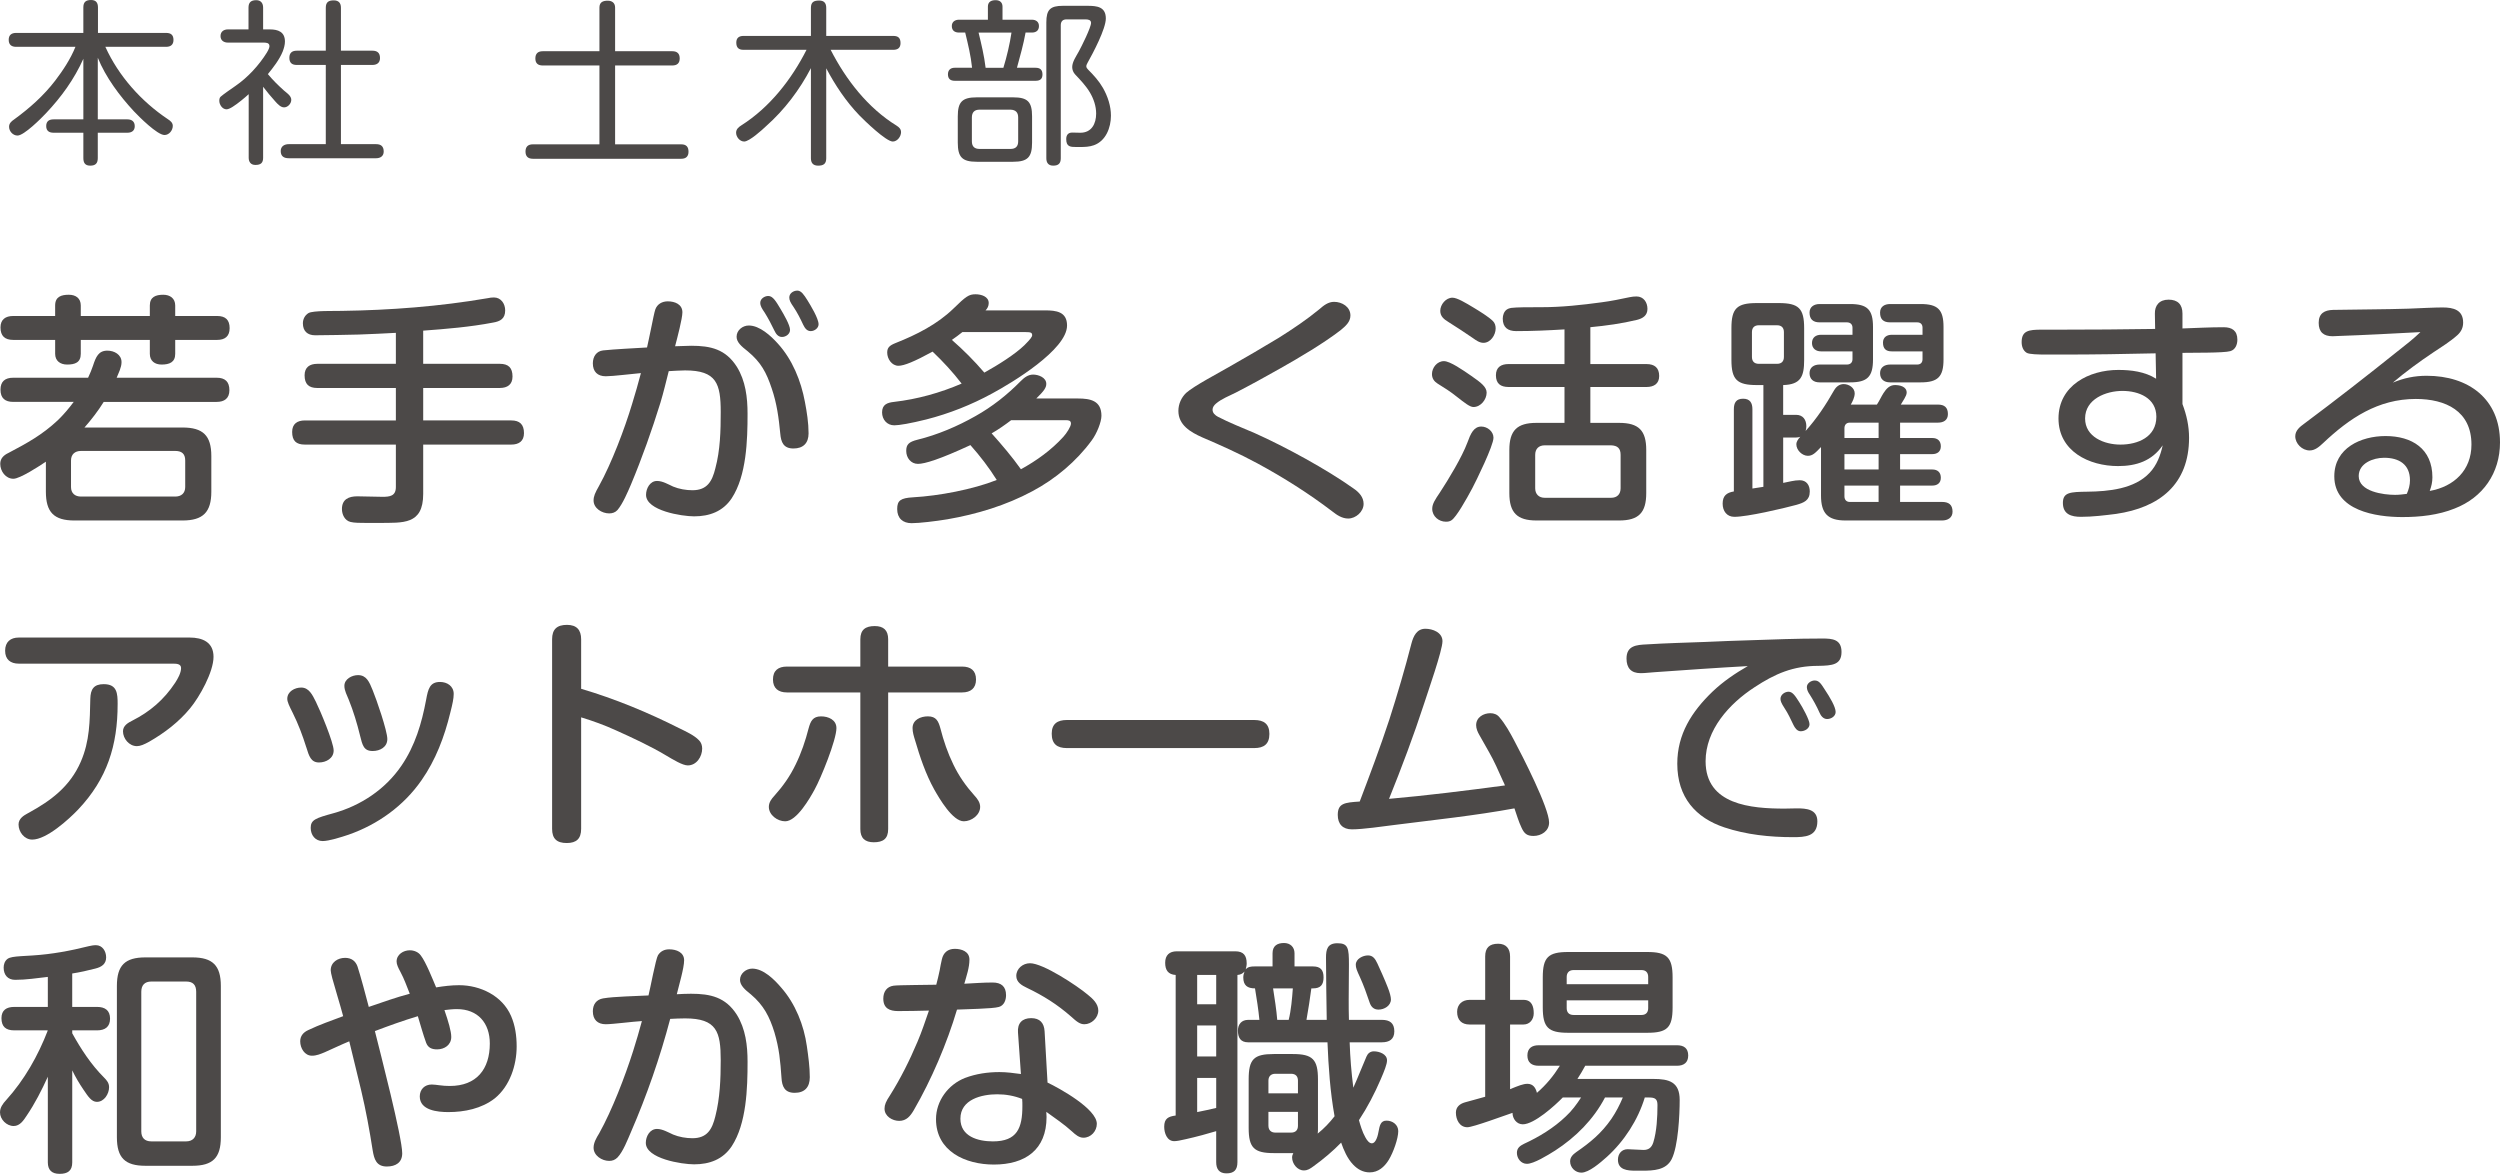<?xml version="1.0" encoding="UTF-8"?>
<svg id="b" data-name="レイヤー_2" xmlns="http://www.w3.org/2000/svg" viewBox="0 0 261.993 123.015">
  <defs>
    <style>
      .d {
        fill: #4c4948;
      }
    </style>
  </defs>
  <g id="c" data-name="レイヤー_5">
    <g>
      <path class="d" d="M8.849,44.802h10.28c2.148,0,3.018.845,3.018,2.992v3.734c0,2.147-.869,3.018-3.018,3.018H7.8c-2.148,0-2.992-.87-2.992-3.018v-3.146c-.639.435-2.711,1.79-3.401,1.79-.818,0-1.381-.793-1.381-1.561,0-.588.384-.92.87-1.15,1.943-1.023,3.529-1.893,5.14-3.401.614-.588,1.177-1.253,1.688-1.943H1.381c-.844,0-1.33-.384-1.33-1.279,0-.869.486-1.253,1.33-1.253h7.851c.205-.435.384-.869.512-1.253.307-.946.588-1.586,1.509-1.586.716,0,1.483.409,1.483,1.202,0,.562-.307,1.125-.511,1.637h10.485c.87,0,1.33.409,1.33,1.305,0,.869-.537,1.228-1.33,1.228h-11.841c-.588.946-1.279,1.841-2.02,2.685ZM15.702,33.115v-1.1c0-.896.614-1.126,1.407-1.126.716,0,1.253.384,1.253,1.126v1.1h4.399c.869,0,1.304.409,1.304,1.278s-.512,1.228-1.304,1.228h-4.399v1.458c0,.895-.614,1.125-1.432,1.125-.716,0-1.228-.384-1.228-1.125v-1.458h-7.237v1.458c0,.92-.614,1.125-1.432,1.125-.716,0-1.253-.384-1.253-1.125v-1.458H1.381c-.87,0-1.33-.409-1.33-1.305,0-.844.537-1.201,1.33-1.201h4.398v-1.1c0-.921.64-1.126,1.433-1.126.716,0,1.253.358,1.253,1.126v1.1h7.237ZM8.49,47.257c-.639,0-1.048.358-1.048.998v2.787c0,.64.409.997,1.048.997h9.872c.639,0,1.048-.357,1.048-.997v-2.787c0-.717-.383-.998-1.048-.998h-9.872Z"/>
      <path class="d" d="M44.35,38.127h8.03c.895,0,1.33.409,1.33,1.33,0,.844-.537,1.202-1.33,1.202h-8.03v3.401h9.232c.87,0,1.33.409,1.33,1.33,0,.844-.537,1.201-1.33,1.201h-9.232v5.166c0,3.273-2.123,3.018-4.654,3.044h-1.33c-.614,0-1.228,0-1.637-.103-.614-.153-.895-.793-.895-1.355,0-1.023.716-1.33,1.611-1.33.869,0,1.739.052,2.634.052.768,0,1.407-.077,1.407-1.023v-4.45h-9.539c-.92,0-1.33-.409-1.33-1.329,0-.844.537-1.202,1.33-1.202h9.539v-3.401h-8.235c-.895,0-1.33-.409-1.33-1.33,0-.844.537-1.202,1.33-1.202h8.235v-3.247c-1.304.076-2.608.128-3.913.179-1.509.025-3.018.076-4.552.076-.793,0-1.279-.435-1.279-1.253,0-.435.205-.844.588-1.074.486-.281,2.788-.204,3.478-.229,5.14-.077,10.229-.461,15.293-1.33.23-.051.435-.077.665-.077.742,0,1.176.665,1.176,1.355,0,.87-.511,1.151-1.279,1.279-2.404.46-4.884.665-7.314.844v3.478Z"/>
      <path class="d" d="M68.216,34.496c.179-.87.358-1.79.46-2.071.205-.563.716-.845,1.304-.845.742,0,1.534.308,1.534,1.151,0,.64-.537,2.686-.767,3.555.562,0,1.125-.051,1.688-.051,2.046,0,3.606.357,4.782,2.199.921,1.483,1.125,3.222,1.125,4.936,0,2.762-.102,6.47-1.662,8.849-.92,1.381-2.327,1.893-3.938,1.893-1.278,0-5.038-.589-5.038-2.251,0-.665.409-1.458,1.151-1.458.588,0,1.177.358,1.688.589.614.256,1.355.384,2.021.384,1.56,0,2.071-.946,2.404-2.302.511-1.893.562-3.938.562-5.882,0-2.992-.435-4.374-3.734-4.374-.562,0-1.125.052-1.713.077-.281,1.1-.537,2.199-.869,3.299-.895,2.89-1.918,5.78-3.095,8.593-.333.768-.844,1.995-1.406,2.66-.23.256-.537.357-.87.357-.767,0-1.637-.537-1.637-1.355,0-.435.153-.792.562-1.509,1.33-2.403,2.686-5.984,3.478-8.618.333-1.074.639-2.148.921-3.222-.921.076-2.916.332-3.683.332-.87,0-1.355-.486-1.355-1.355,0-.716.383-1.278,1.074-1.355,1.228-.128,3.299-.23,4.604-.307.077-.384.256-1.125.409-1.918ZM78.471,34.112c1.151,0,2.327,1.1,3.043,1.893,1.535,1.688,2.43,3.913,2.839,6.112.205,1.074.383,2.199.383,3.299,0,1.022-.562,1.585-1.585,1.585-1.048,0-1.304-.664-1.381-1.56-.154-1.611-.358-3.171-.895-4.731-.563-1.688-1.125-2.736-2.506-3.887-.69-.537-1.176-.972-1.176-1.534,0-.69.639-1.177,1.278-1.177ZM81.156,34.649c-.307-.64-.64-1.278-1.023-1.893-.281-.409-.46-.69-.46-1.022,0-.436.46-.717.844-.717.486,0,.818.589,1.279,1.355.333.562.998,1.688.998,2.199,0,.436-.435.742-.844.742s-.639-.333-.792-.665ZM84.174,34.035c-.307-.664-.639-1.304-.998-1.841-.358-.512-.46-.742-.46-1.023,0-.435.435-.716.844-.716s.69.435,1.048.997c.333.537,1.177,1.919,1.177,2.532,0,.409-.435.716-.818.716-.409,0-.614-.307-.793-.665Z"/>
      <path class="d" d="M97.733,36.849c-1.918,1.049-2.992,1.483-3.58,1.483-.69,0-1.176-.716-1.176-1.381,0-.512.23-.742.869-.998,2.2-.869,4.373-1.969,6.061-3.605,1.33-1.305,1.637-1.509,2.327-1.509.588,0,1.381.23,1.381.921,0,.307-.128.562-.333.767h6.24c1.151,0,2.302.128,2.302,1.586,0,2.532-5.78,6.01-7.826,7.109-2.199,1.202-4.526,2.123-6.93,2.736-1.637.409-2.839.614-3.351.614-.767,0-1.278-.614-1.278-1.355,0-.818.537-1.023,1.253-1.1,2.43-.281,4.833-.946,7.084-1.918-.921-1.202-1.943-2.302-3.043-3.351ZM101.697,46.644c-3.197,1.483-4.783,1.969-5.499,1.969-.742,0-1.228-.639-1.228-1.355,0-.665.256-.946,1.176-1.176,2.097-.512,4.194-1.407,6.086-2.48,1.739-.973,3.325-2.226,4.731-3.657.358-.358.767-.69,1.304-.69.562,0,1.381.307,1.381.972,0,.384-.205.716-1.048,1.534h4.373c1.304,0,2.455.23,2.455,1.815,0,.64-.486,1.867-1.023,2.583-1.611,2.199-3.811,4.041-6.214,5.319-2.762,1.483-5.805,2.404-8.9,2.941-1.228.204-2.941.409-3.759.409-.92,0-1.509-.512-1.509-1.483,0-.896.358-1.15,1.662-1.228,2.711-.153,6.24-.818,8.772-1.815-.818-1.305-1.739-2.507-2.762-3.657ZM107.349,36.184c.665-.665.818-.895.818-1.049,0-.281-.153-.332-.665-.332h-6.649c-.358.281-.716.562-1.1.818,1.202,1.049,2.353,2.199,3.401,3.427,1.432-.793,3.222-1.918,4.194-2.864ZM111.44,45.773c.333-.357.793-1.073.793-1.381,0-.332-.256-.357-.537-.357h-5.729c-.639.485-1.33.972-2.046,1.381,1.074,1.202,2.123,2.43,3.069,3.759,1.637-.895,3.197-2.02,4.45-3.401Z"/>
      <path class="d" d="M124.31,41.171c.793-.717,3.427-2.098,4.476-2.711,1.764-.997,3.503-2.021,5.242-3.069,1.458-.92,2.916-1.893,4.246-2.992.435-.383.92-.767,1.534-.767.818,0,1.713.512,1.713,1.432,0,.69-.537,1.126-1.023,1.535-1.79,1.381-4.347,2.89-6.342,4.015-1.534.869-3.069,1.714-4.654,2.532-.665.332-1.509.664-2.071,1.15-.205.179-.358.384-.358.64,0,.357.281.588.563.741,1.125.588,2.66,1.202,3.861,1.714,3.197,1.432,7.519,3.784,10.357,5.805.562.384,1.048.896,1.048,1.611,0,.818-.818,1.534-1.611,1.534-.639,0-1.176-.357-1.663-.741-2.48-1.893-5.114-3.555-7.851-5.038-1.892-1.023-3.836-1.893-5.805-2.736-1.202-.537-2.48-1.279-2.48-2.762,0-.717.307-1.407.818-1.893Z"/>
      <path class="d" d="M151.32,37.846c.639,0,1.969.921,2.89,1.561.998.69,1.585,1.15,1.585,1.739,0,.716-.614,1.509-1.381,1.509-.383,0-.92-.436-1.739-1.074-.665-.537-1.355-.972-2.021-1.381-.358-.23-.588-.537-.588-.998,0-.665.537-1.355,1.253-1.355ZM154.261,51.221c-.588,1.1-1.637,2.967-2.148,3.3-.179.128-.383.153-.588.153-.742,0-1.432-.562-1.432-1.355,0-.512.307-.972.792-1.688.921-1.406,2.328-3.733,2.89-5.242.333-.921.665-1.688,1.458-1.688.639,0,1.279.511,1.279,1.176,0,.818-1.79,4.476-2.25,5.345ZM154.44,32.245c.588.358,1.56.946,2.02,1.407.205.204.281.485.281.767,0,.69-.537,1.509-1.279,1.509-.409,0-.767-.256-1.125-.511-.767-.537-1.688-1.126-2.532-1.663-.46-.281-.87-.588-.87-1.176,0-.665.588-1.381,1.279-1.381.486,0,1.381.537,2.225,1.048ZM166.665,38.153h5.882c.844,0,1.33.383,1.33,1.253,0,.818-.562,1.15-1.33,1.15h-5.882v3.76h3.018c2.046,0,2.839.793,2.839,2.839v4.526c0,2.046-.793,2.864-2.839,2.864h-8.669c-2.021,0-2.839-.818-2.839-2.864v-4.526c0-2.046.818-2.839,2.839-2.839h2.941v-3.76h-5.856c-.844,0-1.33-.357-1.33-1.228,0-.844.537-1.176,1.33-1.176h5.856v-3.632c-1.688.103-3.375.179-5.063.179-.87,0-1.407-.384-1.407-1.304,0-.358.128-.742.409-.946.153-.103.307-.153.46-.18.639-.076,1.739-.076,3.222-.076,2.097,0,4.194-.23,6.266-.512.998-.128,1.969-.332,2.941-.537.256-.051.486-.076.716-.076.741,0,1.15.613,1.15,1.304s-.486.998-1.1,1.151c-1.585.383-3.248.613-4.884.767v3.862ZM161.882,46.669c-.614,0-.998.358-.998.997v3.504c0,.614.384.997.998.997h6.956c.639,0,.997-.383.997-.997v-3.504c0-.69-.333-.972-.997-.997h-6.956Z"/>
      <path class="d" d="M192.218,40.89c.205-.358.537-.64.998-.64.537,0,1.151.384,1.151.972,0,.409-.23.869-.409,1.177h2.736c.256-.384.46-.844.69-1.202.307-.486.665-.844,1.202-.844.511,0,1.228.153,1.228.793,0,.357-.435.92-.614,1.253h3.887c.69,0,1.048.307,1.048.997,0,.64-.46.896-1.048.896h-3.964v1.61h3.375c.562,0,.895.308.895.87s-.383.818-.895.818h-3.375v1.611h3.375c.562,0,.895.307.895.869s-.383.818-.895.818h-3.375v1.714h4.398c.69,0,1.1.281,1.1,1.022,0,.64-.511.921-1.1.921h-10.127c-1.867,0-2.558-.768-2.558-2.608v-5.09c-.588.614-.87.921-1.381.921-.588,0-1.202-.588-1.202-1.202,0-.307.205-.562.409-.793-.128.052-.281.077-.435.077h-1.355v4.757c.562-.103,1.151-.281,1.739-.281.716,0,1.048.537,1.048,1.176,0,.946-.614,1.177-1.407,1.407-1.406.384-5.14,1.253-6.496,1.253-.793,0-1.228-.614-1.228-1.381,0-.818.409-1.151,1.176-1.279v-8.618c0-.665.23-1.1.972-1.1.716,0,.972.435.972,1.1v8.312c.383-.051.767-.128,1.151-.179v-10.664h-.69c-2.072,0-2.66-.562-2.66-2.635v-3.324c0-2.071.563-2.634,2.66-2.634h2.301c2.097,0,2.66.562,2.66,2.634v3.324c0,1.714-.333,2.583-2.199,2.635v3.12h1.355c.716,0,1.074.511,1.074,1.201,0,.154-.026.308-.077.486,1.177-1.305,2.123-2.736,2.992-4.271ZM184.315,34.087c-.46,0-.716.256-.716.716v2.608c0,.461.256.716.716.716h1.918c.46,0,.716-.255.716-.716v-2.608c0-.46-.256-.716-.716-.716h-1.918ZM190.837,36.823c-.537,0-.946-.307-.946-.87,0-.588.409-.869.946-.869h3.299v-.741c0-.358-.23-.562-.588-.562h-2.864c-.69,0-1.049-.333-1.049-1.023,0-.613.486-.896,1.049-.896h3.197c1.815,0,2.404.589,2.404,2.404v3.401c0,1.815-.588,2.404-2.404,2.404h-3.197c-.64,0-1.049-.333-1.049-.972,0-.614.486-.896,1.049-.896h2.864c.358,0,.588-.205.588-.562v-.818h-3.299ZM193.854,44.291c-.358,0-.562.229-.562.588v1.022h3.581v-1.61h-3.018ZM193.292,47.59v1.611h3.581v-1.611h-3.581ZM196.873,50.889h-3.581v1.125c0,.358.205.589.562.589h3.018v-1.714ZM198.253,36.823c-.614,0-.921-.281-.921-.921,0-.562.409-.818.921-.818h3.222v-.741c0-.358-.205-.562-.562-.562h-2.839c-.716,0-1.048-.333-1.048-1.023,0-.613.46-.896,1.048-.896h3.197c1.816,0,2.404.589,2.404,2.404v3.401c0,1.815-.588,2.404-2.404,2.404h-3.197c-.639,0-1.048-.333-1.048-.972,0-.614.486-.896,1.048-.896h2.839c.358,0,.562-.205.562-.562v-.818h-3.222Z"/>
      <path class="d" d="M228.717,42.347c.435,1.151.69,2.302.69,3.529,0,4.885-3.095,7.314-7.646,7.979-1.228.153-2.455.307-3.683.307-.998,0-1.893-.256-1.893-1.458,0-1.125.792-1.15,2.557-1.176,2.225-.026,4.961-.281,6.547-1.995.742-.793,1.125-1.815,1.355-2.864-1.125,1.637-2.762,2.174-4.68,2.174-3.043,0-6.24-1.56-6.24-4.987,0-3.452,3.197-5.089,6.266-5.089,1.355,0,2.788.179,3.964.921l-.051-2.66c-3.248.077-6.496.128-9.744.128h-1.662c-.92,0-1.816-.025-2.097-.179-.383-.23-.537-.665-.537-1.125,0-1.202.742-1.305,2.097-1.305h1.841c3.35,0,6.7-.025,10.051-.076l-.026-1.586c-.025-.869.46-1.483,1.432-1.483s1.458.512,1.458,1.458v1.56c1.458-.051,2.89-.128,4.322-.128.87,0,1.432.358,1.432,1.305,0,.512-.205,1.049-.742,1.202-.69.204-4.041.153-5.012.179v5.37ZM222.221,46.592c1.816,0,3.759-.792,3.759-2.915,0-1.969-1.841-2.711-3.555-2.711s-3.913.844-3.913,2.89c0,1.944,2.021,2.736,3.708,2.736Z"/>
      <path class="d" d="M254.321,39.381c4.347,0,7.672,2.403,7.672,6.981,0,3.222-1.79,5.779-4.757,6.931-1.713.69-3.631.895-5.473.895-2.762,0-7.135-.665-7.135-4.271,0-2.967,2.788-4.22,5.371-4.22,2.762,0,4.91,1.33,4.91,4.322,0,.511-.102.946-.281,1.432,2.558-.46,4.373-2.174,4.373-4.859,0-3.528-2.711-4.782-5.831-4.782-3.964,0-6.956,2.021-9.718,4.629-.409.384-.844.768-1.406.768-.793,0-1.509-.716-1.509-1.483,0-.613.486-.997.946-1.33,3.325-2.48,6.573-5.012,9.795-7.595.818-.64,1.637-1.279,2.378-1.995-2.89.153-5.754.307-8.644.409-.179,0-.384.025-.562.025-.946,0-1.458-.435-1.458-1.406,0-.997.614-1.33,1.509-1.355,2.634-.051,5.498-.051,7.876-.128,1.202-.051,2.813-.128,3.606-.128,1.125,0,2.148.256,2.148,1.586,0,.537-.205.946-.588,1.304-.767.69-1.688,1.253-2.532,1.816-1.483.997-2.89,2.02-4.246,3.171,1.177-.486,2.276-.716,3.555-.716ZM252.557,50.326c0-1.662-1.151-2.353-2.711-2.353-1.125,0-2.66.562-2.66,1.918,0,1.637,2.608,1.969,3.811,1.969.409,0,.818-.051,1.228-.103.205-.46.333-.92.333-1.432Z"/>
      <path class="d" d="M1.969,69.549c-.87,0-1.432-.435-1.432-1.355s.562-1.381,1.432-1.381h17.901c1.355,0,2.506.485,2.506,2.021,0,1.585-1.458,4.193-2.455,5.396-1.176,1.433-2.685,2.583-4.296,3.504-.511.281-.92.46-1.279.46-.818,0-1.458-.793-1.458-1.56,0-.589.537-.896.998-1.125,1.815-.921,3.299-2.174,4.475-3.965.281-.435.614-1.022.614-1.534,0-.46-.511-.46-.87-.46H1.969ZM12.327,73.794c0,4.322-1.1,7.825-4.118,11.022-.997,1.048-3.324,3.171-4.833,3.171-.818,0-1.432-.793-1.432-1.586,0-.613.537-.946,1.023-1.201,2.404-1.305,4.374-2.788,5.499-5.371.946-2.174.946-4.271.998-6.598.025-.997.358-1.534,1.406-1.534,1.407,0,1.458.972,1.458,2.097Z"/>
      <path class="d" d="M32.1,78.32c-.383-1.228-.844-2.455-1.432-3.631-.358-.717-.562-1.126-.562-1.458,0-.768.793-1.177,1.458-1.177.818,0,1.177.768,1.535,1.483.435.869,1.867,4.271,1.867,5.115,0,.818-.792,1.253-1.534,1.253-.844,0-1.049-.665-1.33-1.586ZM47.547,72.72c0,.486-.128,1.074-.358,1.97-.613,2.531-1.534,4.961-3.018,7.083-1.867,2.686-4.578,4.629-7.646,5.703-.767.256-2.046.665-2.711.665-.767,0-1.253-.613-1.253-1.381,0-.844.512-1.022,2.378-1.534,2.864-.793,5.447-2.507,7.135-4.987,1.432-2.097,2.123-4.449,2.583-6.904.205-1.126.384-1.867,1.458-1.867.742,0,1.432.435,1.432,1.253ZM37.727,77.067c-.307-1.253-.69-2.532-1.177-3.733-.179-.461-.46-.946-.46-1.458,0-.716.792-1.125,1.432-1.125.87,0,1.176.69,1.534,1.585.384.921,1.535,4.245,1.535,5.115,0,.844-.768,1.253-1.535,1.253-.946,0-1.074-.614-1.33-1.637Z"/>
      <path class="d" d="M71.207,76.326c.665.332,1.535.716,2.046,1.253.23.229.333.537.333.869,0,.844-.588,1.765-1.509,1.765-.537,0-1.509-.588-2.327-1.074-1.585-.946-3.453-1.815-5.217-2.608-1.176-.537-2.378-.972-3.631-1.355v11.688c0,1.022-.486,1.483-1.509,1.483-1.048,0-1.534-.461-1.534-1.483v-19.871c0-1.049.511-1.509,1.56-1.509.997,0,1.483.512,1.483,1.509v5.191c3.555,1.049,7.007,2.48,10.306,4.144Z"/>
      <path class="d" d="M87.656,76.3c0,1.254-1.637,5.269-2.276,6.419-.511.946-1.892,3.351-3.094,3.351-.818,0-1.713-.665-1.713-1.509,0-.486.281-.844.588-1.177.895-.997,1.637-2.046,2.225-3.273.588-1.202,1.023-2.48,1.355-3.784.205-.742.435-1.254,1.304-1.254.767,0,1.611.358,1.611,1.228ZM90.162,66.991c0-.997.537-1.381,1.509-1.381.92,0,1.406.435,1.406,1.381v2.864h7.749c.895,0,1.458.409,1.458,1.355,0,.921-.562,1.355-1.458,1.355h-7.749v14.321c0,1.022-.537,1.381-1.509,1.381-.921,0-1.407-.435-1.407-1.381v-14.321h-7.698c-.895,0-1.458-.435-1.458-1.355,0-.946.562-1.355,1.458-1.355h7.698v-2.864ZM97.246,75.072c.87,0,1.1.512,1.304,1.254.333,1.304.768,2.582,1.355,3.784.588,1.228,1.33,2.276,2.225,3.273.307.333.588.717.588,1.177,0,.844-.896,1.509-1.714,1.509-1.176,0-2.557-2.378-3.094-3.324-.895-1.611-1.509-3.428-2.021-5.191-.127-.409-.255-.818-.255-1.254,0-.869.844-1.228,1.611-1.228Z"/>
      <path class="d" d="M111.803,78.397c-1.023,0-1.586-.435-1.586-1.509,0-1.049.614-1.433,1.586-1.433h19.641c.997,0,1.585.409,1.585,1.458,0,1.074-.588,1.483-1.585,1.483h-19.641Z"/>
      <path class="d" d="M145.591,75.431c.844-2.634,1.637-5.319,2.327-8.005.205-.767.562-1.534,1.458-1.534.767,0,1.791.384,1.791,1.305,0,.972-1.535,5.319-1.918,6.521-1.1,3.376-2.353,6.701-3.683,10,4.066-.358,8.107-.87,12.148-1.407-.051-.153-.128-.307-.205-.46-.46-1.022-.92-2.097-1.483-3.068-.333-.589-.665-1.177-.998-1.765-.179-.308-.333-.665-.333-1.023,0-.818.767-1.253,1.483-1.253.384,0,.716.128.946.409.639.741,1.125,1.637,1.56,2.455.844,1.586,3.657,7.059,3.657,8.593,0,.895-.818,1.406-1.637,1.406-.69,0-.972-.256-1.253-.869-.307-.64-.511-1.355-.742-2.021-4.168.768-8.388,1.202-12.582,1.739-1.228.153-3.299.46-4.45.46-.972,0-1.483-.562-1.483-1.509,0-1.228.716-1.304,2.301-1.406,1.074-2.839,2.148-5.678,3.095-8.567Z"/>
      <path class="d" d="M173.42,70.443c-.486.026-.997.103-1.483.103-.998,0-1.483-.537-1.483-1.534,0-1.355,1.048-1.433,2.123-1.483,2.046-.128,4.092-.179,6.138-.256,1.585-.076,3.171-.128,4.757-.179,2.378-.077,4.731-.179,7.519-.179,1.023,0,1.995.076,1.995,1.406,0,1.355-.972,1.432-2.429,1.458-2.634,0-4.527.818-6.7,2.25-2.634,1.714-5.115,4.45-5.115,7.749,0,4.577,4.783,4.961,8.286,4.961.409,0,.844-.025,1.279-.025.972,0,2.148.077,2.148,1.355,0,1.611-1.304,1.662-2.557,1.662-2.43,0-4.885-.256-7.187-1.022-2.992-.998-4.936-3.146-4.936-6.675,0-3.095,1.509-5.447,3.683-7.545,1.125-1.073,2.378-1.918,3.708-2.685-3.248.179-6.496.409-9.744.639ZM187.946,75.968c-.282-.588-.563-1.202-.921-1.739-.384-.588-.435-.793-.435-.997,0-.435.46-.742.844-.742.435,0,.716.461,1.125,1.1.333.512,1.074,1.842,1.074,2.302,0,.461-.511.742-.92.742-.384,0-.614-.358-.767-.665ZM190.683,74.689c-.307-.691-.665-1.33-1.023-1.893-.179-.256-.307-.512-.307-.793,0-.409.46-.69.818-.69.46,0,.665.332,1.074.972.511.768,1.125,1.79,1.125,2.327,0,.46-.486.741-.895.741s-.665-.357-.792-.664Z"/>
      <path class="d" d="M7.57,105.522h2.608c.818,0,1.355.357,1.355,1.228,0,.869-.537,1.228-1.355,1.228h-2.608v.307c.92,1.662,1.969,3.273,3.325,4.629.307.307.537.588.537,1.022,0,.69-.511,1.535-1.278,1.535-.563,0-.921-.563-1.407-1.279-.435-.639-.844-1.33-1.176-2.021v9.642c0,.896-.486,1.202-1.33,1.202-.818,0-1.228-.409-1.228-1.202v-8.977c-.639,1.407-1.355,2.813-2.225,4.092-.307.461-.691,1.074-1.355,1.074-.742,0-1.432-.69-1.432-1.432,0-.512.307-.921.639-1.279,1.918-2.122,3.35-4.654,4.373-7.313H1.483c-.87,0-1.33-.384-1.33-1.279,0-.844.537-1.176,1.33-1.176h3.529v-3.146c-1.125.128-2.276.307-3.427.307-.767,0-1.202-.512-1.202-1.279,0-.332.103-.69.409-.92.256-.18.691-.23,1.381-.281.358-.026.767-.052,1.278-.077,1.995-.128,3.913-.485,5.856-.972.23-.051.486-.103.742-.103.69,0,1.074.64,1.074,1.279,0,.716-.512,1.022-1.151,1.176-.793.205-1.585.384-2.404.512v3.504ZM23.144,119.179c0,2.148-.844,2.992-2.992,2.992h-4.91c-2.148,0-2.992-.844-2.992-2.992v-15.855c0-2.148.844-2.992,2.992-2.992h4.91c2.123,0,2.992.844,2.992,2.992v15.855ZM15.855,102.862c-.69,0-1.048.384-1.048,1.074v14.628c0,.665.358,1.049,1.048,1.049h3.657c.665,0,1.048-.409,1.048-1.049v-14.628c0-.741-.358-1.074-1.048-1.074h-3.657Z"/>
      <path class="d" d="M42.151,120.866c0,.972-.69,1.381-1.611,1.381-1.1,0-1.33-.767-1.483-1.688-.333-2.123-.716-4.22-1.202-6.266-.409-1.739-.844-3.452-1.253-5.166-.869.358-1.713.768-2.583,1.151-.435.179-.844.357-1.33.357-.767,0-1.228-.793-1.228-1.509,0-.562.333-.946.844-1.177,1.177-.562,2.43-.997,3.657-1.457-.103-.384-.384-1.407-.665-2.327-.409-1.355-.639-2.199-.639-2.48,0-.845.742-1.305,1.509-1.305.665,0,1.1.332,1.304.921.333,1.022.87,3.043,1.176,4.22,1.432-.486,2.839-.998,4.296-1.381-.307-.768-.588-1.561-.972-2.276-.256-.461-.409-.818-.409-1.1,0-.742.716-1.177,1.381-1.177.435,0,.896.179,1.151.537.537.69,1.253,2.506,1.611,3.351.792-.128,1.585-.23,2.404-.23,2.225,0,4.526,1.1,5.447,3.223.435.997.588,2.097.588,3.196,0,1.969-.716,4.169-2.302,5.447-1.381,1.074-3.171,1.432-4.859,1.432-1.125,0-2.992-.179-2.992-1.637,0-.741.511-1.253,1.253-1.253.281,0,.537.052.793.077.358.051.742.076,1.1.076,2.813,0,4.194-1.765,4.194-4.449,0-2.148-1.253-3.606-3.452-3.606-.435,0-.87.052-1.304.103.409,1.177.716,2.225.716,2.813,0,.844-.716,1.304-1.483,1.304-.537,0-.946-.153-1.15-.69-.333-.921-.588-1.866-.87-2.787-1.535.46-3.018.997-4.501,1.56.562,2.251,2.864,11.125,2.864,12.812Z"/>
      <path class="d" d="M68.958,100.101c.281-.435.69-.614,1.176-.614.742,0,1.56.308,1.56,1.151,0,.818-.562,2.686-.768,3.555.486-.025.972-.051,1.483-.051,2.046,0,3.632.357,4.808,2.199.92,1.483,1.125,3.222,1.125,4.936,0,2.762-.102,6.47-1.662,8.849-.921,1.381-2.327,1.893-3.938,1.893-1.279,0-5.063-.589-5.063-2.251,0-.665.409-1.458,1.176-1.458.562,0,1.176.358,1.688.589.614.256,1.355.384,2.02.384,1.56,0,2.072-.946,2.404-2.302.486-1.893.562-3.938.562-5.882,0-2.967-.409-4.374-3.734-4.374-.511,0-1.048.026-1.56.052-1.074,4.066-2.455,8.03-4.117,11.866-.333.767-.818,2.046-1.407,2.659-.255.256-.537.358-.869.358-.768,0-1.637-.562-1.637-1.381,0-.537.307-1.049.588-1.509,1.355-2.43,2.711-5.959,3.555-8.618.333-1.049.64-2.098.921-3.146-.921.051-3.069.332-3.785.332-.869,0-1.355-.486-1.355-1.355,0-.716.358-1.228,1.074-1.355,1.202-.204,3.427-.23,4.757-.307.179-.69.767-3.861.998-4.22ZM78.829,101.507c1.177,0,2.327,1.151,3.043,1.995,1.483,1.688,2.378,3.938,2.685,6.138.154,1.074.307,2.174.307,3.248,0,1.048-.537,1.637-1.585,1.637-1.049,0-1.33-.665-1.381-1.586-.127-1.765-.23-3.018-.742-4.757-.511-1.637-1.125-2.839-2.455-3.964-.613-.485-1.15-.946-1.15-1.534,0-.665.639-1.177,1.278-1.177Z"/>
      <path class="d" d="M95.764,116.34c-.358.613-.767,1.125-1.534,1.125-.716,0-1.534-.485-1.534-1.278,0-.409.153-.768.562-1.381,1.125-1.79,2.071-3.683,2.89-5.627.46-1.073.818-2.173,1.202-3.273-1.074.026-2.148.052-3.223.052-.895,0-1.56-.281-1.56-1.305,0-.716.358-1.253,1.074-1.355.512-.076,3.708-.076,4.476-.102.128-.486.256-.998.358-1.509.077-.384.128-.768.23-1.151.153-.69.614-1.1,1.355-1.1.716,0,1.534.281,1.534,1.125s-.307,1.714-.537,2.532c.998-.052,1.995-.128,2.967-.128.895,0,1.406.409,1.406,1.33,0,.511-.205,1.074-.742,1.228-.665.204-3.529.229-4.398.281-1.048,3.529-2.685,7.365-4.527,10.536ZM114.944,117.771c0,.768-.614,1.458-1.407,1.458-.46,0-.844-.332-1.176-.64-.844-.767-1.79-1.406-2.711-2.071,0,.18.025.358.025.537,0,3.453-2.25,4.987-5.523,4.987-2.967,0-6.061-1.381-6.061-4.757,0-1.918,1.278-3.632,3.043-4.322,1.151-.435,2.378-.613,3.606-.613.742,0,1.509.102,2.25.204l-.307-4.348c-.077-.972.435-1.509,1.381-1.509.92,0,1.355.512,1.407,1.381l.307,5.371c1.279.613,5.166,2.762,5.166,4.321ZM104.51,114.678c-1.637,0-3.862.537-3.862,2.558,0,1.866,1.841,2.378,3.401,2.378,2.558,0,3.094-1.406,3.094-3.708,0-.256,0-.486-.025-.742-.844-.332-1.713-.485-2.608-.485ZM107.937,100.944c1.381,0,4.936,2.353,6.061,3.299.511.409,1.1.946,1.1,1.662,0,.768-.716,1.433-1.458,1.433-.435,0-.768-.23-1.407-.818-1.432-1.253-2.89-2.174-4.604-2.992-.537-.256-1.125-.588-1.125-1.253,0-.768.69-1.33,1.432-1.33Z"/>
      <path class="d" d="M143.208,110.714c.128-.308.384-.537.767-.537.563,0,1.381.281,1.381.946,0,.409-.281,1.1-.665,1.994-.639,1.483-1.381,2.916-2.276,4.271.128.485.358,1.253.665,1.79.205.384.435.639.691.639.307,0,.562-.46.69-1.201.128-.69.23-1.177.844-1.177.639,0,1.228.435,1.228,1.1,0,.768-.512,2.225-.998,3.018-.46.742-1.1,1.305-1.995,1.305-.716,0-1.279-.333-1.739-.818-.614-.64-.998-1.561-1.253-2.302-.869.895-1.841,1.713-2.864,2.455-.383.281-.639.46-1.048.46-.69,0-1.228-.716-1.228-1.355,0-.179.051-.307.128-.46h-2.046c-2.072,0-2.634-.562-2.634-2.634v-5.09c0-2.122.537-2.659,2.634-2.659h1.995c2.071,0,2.634.562,2.634,2.659v5.09c0,.179,0,.383-.026.588.665-.537,1.253-1.15,1.765-1.815-.46-2.558-.639-5.166-.742-7.749h-8.312c-.792,0-1.074-.486-1.074-1.228,0-.665.383-1.125,1.074-1.125h1.177c-.103-1.1-.282-2.2-.46-3.3-.793,0-1.228-.307-1.228-1.15,0-.205.051-.409.128-.614-.205.23-.435.333-.742.358v19.615c0,.818-.358,1.177-1.151,1.177-.767,0-1.074-.461-1.074-1.177v-3.248c-.742.23-2.148.614-3.197.844-.537.128-.946.205-1.202.205-.768,0-1.049-.87-1.049-1.509,0-.87.435-1.074,1.202-1.177v-14.73c-.793-.051-1.1-.512-1.1-1.278,0-.793.435-1.202,1.228-1.202h6.112c.869,0,1.202.435,1.202,1.278,0,.205-.051.409-.102.614.23-.281.588-.307.92-.307h1.893v-1.382c0-.767.486-1.073,1.202-1.073.665,0,1.1.435,1.1,1.073v1.382h1.943c.793,0,1.1.383,1.1,1.15s-.307,1.15-1.1,1.15h-.179c-.153,1.1-.307,2.2-.511,3.3h2.123c-.025-2.174-.077-4.348-.077-6.521,0-.87.153-1.509,1.202-1.509,1.125,0,1.202.511,1.202,2.225,0,1.202-.025,2.43-.025,3.657,0,.716,0,1.432.025,2.148h3.453c.818,0,1.304.332,1.304,1.201,0,.845-.537,1.151-1.304,1.151h-3.376c.051,1.585.179,3.171.384,4.757.46-1.023.895-2.148,1.381-3.273ZM125.46,102.172v3.069h1.995v-3.069h-1.995ZM125.46,107.466v3.248h1.995v-3.248h-1.995ZM127.455,116.109v-3.146h-1.995v3.58c.665-.127,1.33-.281,1.995-.435ZM136.022,114.575v-1.33c0-.46-.256-.716-.716-.716h-1.662c-.435,0-.716.256-.716.716v1.33h3.095ZM132.928,117.977c0,.46.282.716.716.716h1.662c.46,0,.716-.256.716-.716v-1.458h-3.095v1.458ZM133.849,106.878h1.202c.255-.998.358-2.276.435-3.3h-2.071c.153.998.358,2.276.435,3.3ZM144.359,100.995c.179.384.793,1.739,1.074,2.481.205.511.333.997.333,1.253,0,.665-.69,1.074-1.304,1.074-.486,0-.768-.281-.921-.717-.307-.92-.639-1.841-1.023-2.685-.333-.716-.435-.972-.435-1.305,0-.613.742-.972,1.279-.972.486,0,.741.307.997.869Z"/>
      <path class="d" d="M162.957,120.585c-.768.486-2.225,1.381-2.941,1.381-.614,0-1.049-.562-1.049-1.15,0-.512.333-.742.742-.946,1.56-.716,3.12-1.662,4.373-2.864.64-.588,1.151-1.279,1.611-1.995h-1.918c-.818.844-2.992,2.813-4.194,2.813-.639,0-1.074-.588-1.074-1.202-.767.256-4.143,1.509-4.731,1.509-.818,0-1.202-.793-1.202-1.534,0-.588.409-.921.946-1.074.716-.205,1.432-.384,2.123-.588v-7.57h-1.637c-.844,0-1.304-.485-1.304-1.33,0-.767.537-1.253,1.304-1.253h1.637v-4.552c0-.896.435-1.33,1.355-1.33.844,0,1.253.512,1.253,1.33v4.552h1.406c.87,0,1.074.69,1.074,1.407,0,.639-.409,1.176-1.074,1.176h-1.406v6.777c.87-.358,1.381-.562,1.815-.562.588,0,.87.409.998.946.972-.845,1.713-1.739,2.404-2.839h-2.225c-.716,0-1.177-.333-1.177-1.074,0-.768.486-1.074,1.177-1.074h14.5c.716,0,1.176.307,1.176,1.074,0,.741-.46,1.074-1.176,1.074h-9.616c-.256.46-.511.921-.818,1.381h7.954c1.637,0,2.762.307,2.762,2.199,0,1.561-.153,4.859-.844,6.215-.588,1.15-1.893,1.201-3.094,1.201h-.69c-.844,0-1.842-.076-1.842-1.15,0-.613.384-1.1,1.023-1.1.23,0,1.432.077,1.662.077.511,0,.844-.23,1.023-.793.358-1.151.435-2.686.435-3.913,0-.665-.281-.793-.92-.793h-.409c-.716,2.353-2.148,4.578-3.99,6.24-.69.613-1.867,1.637-2.66,1.637-.639,0-1.176-.537-1.176-1.177,0-.435.281-.716.639-.972,1.483-1.022,2.634-1.969,3.683-3.478.486-.717.87-1.458,1.202-2.251h-1.867c-1.202,2.302-3.069,4.169-5.243,5.575ZM175.283,105.573c0,2.123-.562,2.66-2.659,2.66h-8.286c-2.097,0-2.66-.563-2.66-2.66v-3.146c0-2.097.562-2.66,2.66-2.66h8.286c2.071,0,2.659.563,2.659,2.66v3.146ZM172.726,102.377c0-.461-.256-.717-.69-.717h-7.135c-.46,0-.716.281-.716.717v.767h8.541v-.767ZM164.185,104.832v.818c0,.46.256.716.716.716h7.135c.435,0,.69-.256.69-.716v-.818h-8.541Z"/>
    </g>
    <g>
      <path class="d" d="M13.346,12.508c.48,0,.775.239.775.719,0,.48-.332.683-.775.683h-3.099v2.657c0,.553-.24.793-.793.793-.535,0-.719-.295-.719-.793v-2.657h-3.118c-.479,0-.775-.202-.775-.7,0-.499.295-.701.775-.701h3.118v-6.347c-.959,2.141-2.306,4.004-3.911,5.701-.498.534-2.306,2.343-2.988,2.343-.479,0-.886-.443-.886-.923,0-.351.24-.572.517-.756,1.624-1.181,3.099-2.491,4.317-4.077.83-1.089,1.605-2.27,2.122-3.542H1.687c-.48,0-.775-.222-.775-.738,0-.498.295-.72.775-.72h7.047V.774c0-.553.258-.774.812-.774.517,0,.72.295.72.774v2.675h7.139c.517,0,.775.222.775.738,0,.498-.295.72-.775.72h-6.364c1.383,3.062,3.763,5.719,6.549,7.582.258.166.517.369.517.701,0,.479-.388.959-.867.959-.756,0-2.675-1.919-3.21-2.49-1.494-1.605-2.952-3.561-3.782-5.608v6.457h3.099Z"/>
      <path class="d" d="M27.575,16.529c0,.554-.258.756-.812.756-.479,0-.701-.313-.701-.756v-6.66c-.424.388-1.107.96-1.66,1.311-.258.166-.498.276-.664.276-.443,0-.756-.498-.756-.886,0-.147.018-.332.147-.442.313-.277,1.181-.867,1.55-1.126,1.291-.885,2.472-2.177,3.284-3.486.24-.388.276-.59.276-.683,0-.369-.387-.369-.646-.369h-3.708c-.424,0-.775-.221-.775-.683,0-.479.351-.7.775-.7h2.158V.793c0-.554.277-.774.812-.774.479,0,.719.313.719.774v2.288h.701c.867,0,1.586.258,1.586,1.272,0,.332-.092.664-.221,1.015-.351.886-1.052,1.771-1.568,2.398.517.627,1.088,1.181,1.679,1.716.295.258.775.553.775.978,0,.388-.351.793-.756.793-.351,0-.664-.332-.941-.646-.442-.498-.867-.996-1.254-1.513v7.435ZM39.031,5.312c.517,0,.793.24.793.775,0,.498-.332.719-.793.719h-3.302v8.302h3.689c.517,0,.793.24.793.775,0,.479-.351.701-.793.701h-9.15c-.517,0-.849-.203-.849-.757,0-.498.388-.72.849-.72h3.874V6.807h-3.044c-.516,0-.774-.239-.774-.756s.295-.738.774-.738h3.044V.812c0-.59.295-.774.83-.774.517,0,.757.276.757.774v4.501h3.302Z"/>
      <path class="d" d="M70.457,5.368c.498,0,.775.24.775.757,0,.498-.277.737-.775.737h-5.996v8.265h6.937c.517,0,.756.259.756.775,0,.498-.277.737-.756.737h-15.552c-.498,0-.775-.239-.775-.756s.277-.757.775-.757h6.973V6.862h-5.94c-.498,0-.775-.222-.775-.737,0-.517.277-.757.775-.757h5.94V.793c0-.554.351-.72.867-.72.461,0,.775.24.775.72v4.575h5.996Z"/>
      <path class="d" d="M93.966,13.172c.258.166.461.351.461.683,0,.442-.387.978-.867.978-.701,0-2.952-2.177-3.505-2.749-1.402-1.457-2.527-3.154-3.468-4.926v9.428c0,.59-.295.774-.849.774-.517,0-.756-.276-.756-.774V7.14c-1.181,2.269-2.767,4.372-4.704,6.087-.406.388-1.752,1.605-2.288,1.605-.461,0-.849-.479-.849-.923,0-.368.258-.59.554-.774,2.97-1.882,5.257-4.814,6.826-7.914h-6.604c-.517,0-.756-.24-.756-.757,0-.498.295-.7.756-.7h7.065V.83c0-.608.295-.774.867-.774.517,0,.738.276.738.774v2.934h7.029c.517,0,.756.221.756.756,0,.498-.295.701-.756.701h-6.567c1.605,3.136,3.893,6.088,6.918,7.951Z"/>
      <path class="d" d="M103.528.701c0-.498.332-.683.812-.683.443,0,.72.239.72.683v1.365h3.081c.424,0,.738.221.738.664,0,.479-.313.683-.738.683h-.664c-.221,1.235-.572,2.472-.904,3.689h1.956c.479,0,.719.221.719.701,0,.479-.258.664-.719.664h-8.468c-.461,0-.719-.203-.719-.683,0-.443.276-.683.701-.683h1.827c-.129-1.255-.424-2.473-.72-3.689h-.646c-.443,0-.756-.203-.756-.683,0-.443.332-.664.756-.664h3.025V.701ZM106.166,10.201c1.531,0,1.992.462,1.992,1.993v2.748c0,1.531-.461,2.011-1.992,2.011h-3.8c-1.531,0-1.993-.479-1.993-2.011v-2.748c0-1.513.461-1.993,1.993-1.993h3.8ZM102.643,11.493c-.516,0-.793.276-.793.812v2.509c0,.535.277.793.793.793h3.266c.517,0,.793-.258.793-.793v-2.509c0-.535-.276-.793-.793-.812h-3.266ZM103.289,7.103h1.863c.369-1.199.664-2.454.849-3.689h-3.45c.295,1.217.59,2.435.738,3.689ZM111.166,16.585c0,.553-.258.774-.793.774-.498,0-.72-.295-.72-.774V2.343c0-1.328.406-1.734,1.734-1.734h2.583c.978,0,1.918.093,1.918,1.328,0,1.089-1.347,3.635-1.918,4.649-.111.203-.129.276-.129.351,0,.147.092.258.184.351.59.59,1.144,1.199,1.568,1.937.498.886.83,1.882.83,2.896,0,1.255-.535,2.656-1.79,3.1-.461.166-.959.185-1.439.185h-.406c-.609,0-1.051-.019-1.051-.831,0-.424.203-.683.627-.683.277,0,.554.019.849.019,1.181,0,1.66-.94,1.66-2.011,0-.774-.258-1.531-.646-2.195-.424-.719-.996-1.31-1.568-1.918-.185-.203-.295-.479-.295-.757,0-.554.424-1.144.683-1.623.277-.498,1.292-2.527,1.292-3.007,0-.332-.332-.369-.59-.369h-1.993c-.387,0-.59.221-.59.608v13.947Z"/>
    </g>
  </g>
</svg>